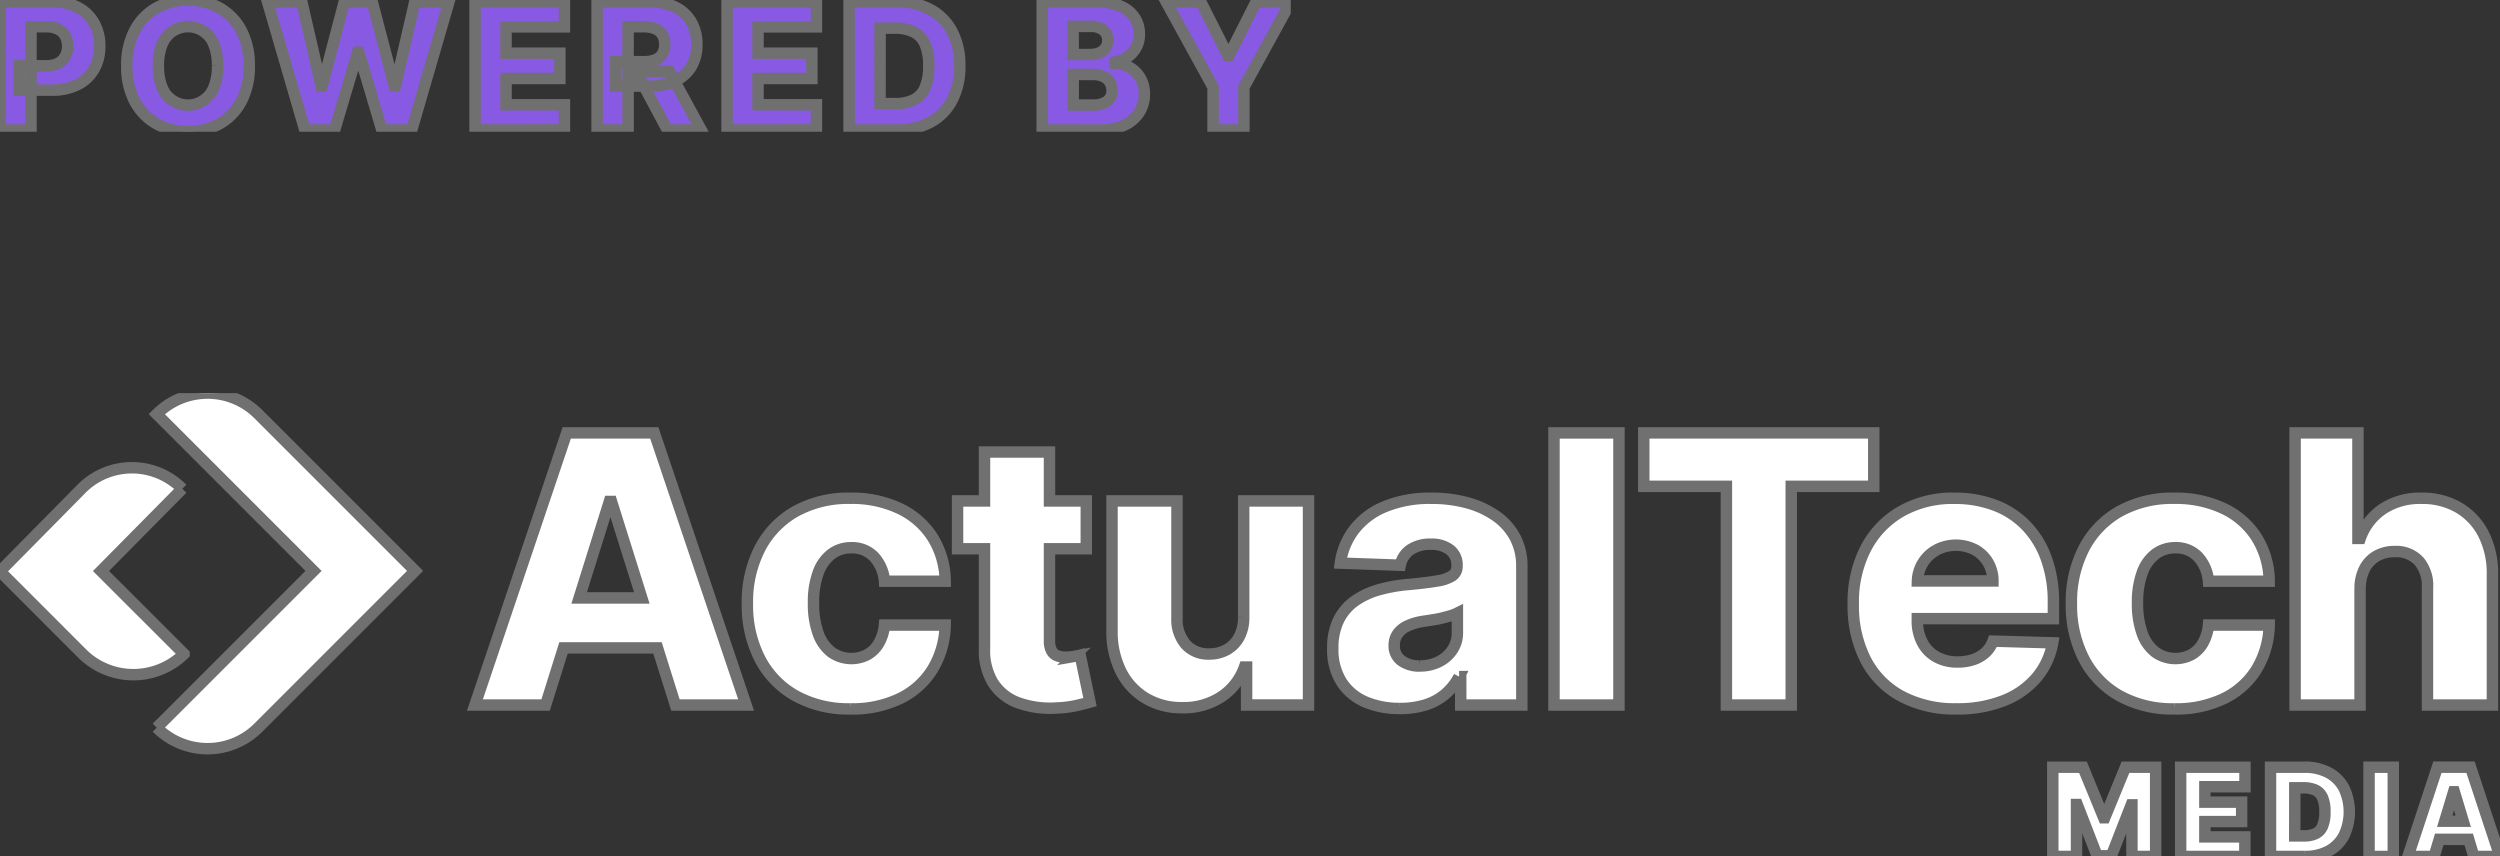 <svg xmlns="http://www.w3.org/2000/svg" xmlns:xlink="http://www.w3.org/1999/xlink" width="218.799" height="74.958" viewBox="0 0 218.799 74.958">
  <rect x="0" y="0" width="218.799" height="74.958" fill="#333333" stroke="none"/>
  <defs>
    <clipPath id="clip-path">
      <rect id="Rectangle_11192" data-name="Rectangle 11192" width="218.799" height="40.554" fill="#fff" stroke="#707070" stroke-width="1"/>
    </clipPath>
    <clipPath id="clip-path-2">
      <path id="Path_7160" data-name="Path 7160" d="M0,0H112.965V11.53H0Z" transform="translate(0 0)" fill="#8859e2" stroke="#707070" stroke-width="1"/>
    </clipPath>
  </defs>
  <g id="Group_22979" data-name="Group 22979" transform="translate(-131 -439.021)">
    <g id="Group_50" data-name="Group 50" transform="translate(131 473.425)">
      <g id="Group_22926" data-name="Group 22926" transform="translate(0 0)" clip-path="url(#clip-path)">
        <path id="Path_7128" data-name="Path 7128" d="M35.927,29.279h0L49.646,15.56,35.927,1.841a6.286,6.286,0,0,1,8.891,0L58.537,15.56,44.818,29.279a6.287,6.287,0,0,1-8.891,0" transform="translate(-22.208 0)" fill="#fff" stroke="#707070" stroke-width="1"/>
        <path id="Path_7129" data-name="Path 7129" d="M15.956,18.948l-7.119,7.2,7.271,7.262a6.346,6.346,0,0,1-8.926-.05L0,26.175l7.124-7.216a6.213,6.213,0,0,1,8.832-.011" transform="translate(0 -10.577)" fill="#fff" stroke="#707070" stroke-width="1"/>
        <path id="Path_7130" data-name="Path 7130" d="M126.395,32.939h6.186L124.546,9.124h-7.663l-8.036,23.815h6.187l1.567-5h8.224Zm-8.425-9.373,2.645-8.442h.186l2.651,8.442Z" transform="translate(-67.282 -5.64)" fill="#fff" stroke="#707070" stroke-width="1"/>
        <path id="Path_7131" data-name="Path 7131" d="M180.318,42.537a9.543,9.543,0,0,1-4.843-1.163,7.846,7.846,0,0,1-3.1-3.239,10.26,10.26,0,0,1-1.081-4.808,10.238,10.238,0,0,1,1.087-4.82,7.889,7.889,0,0,1,3.1-3.239,9.5,9.5,0,0,1,4.82-1.163,9.776,9.776,0,0,1,4.32.9,6.927,6.927,0,0,1,2.884,2.529,7.358,7.358,0,0,1,1.1,3.832h-5.314a3.581,3.581,0,0,0-.924-2.151,2.65,2.65,0,0,0-1.983-.779,2.83,2.83,0,0,0-1.733.552,3.541,3.541,0,0,0-1.157,1.628,7.458,7.458,0,0,0-.413,2.657,7.554,7.554,0,0,0,.413,2.669,3.534,3.534,0,0,0,1.157,1.639,3.031,3.031,0,0,0,3.134.215,2.686,2.686,0,0,0,1.006-.994,3.907,3.907,0,0,0,.5-1.6h5.314a7.774,7.774,0,0,1-1.1,3.861,6.857,6.857,0,0,1-2.849,2.564,9.638,9.638,0,0,1-4.343.913" transform="translate(-105.882 -14.901)" fill="#fff" stroke="#707070" stroke-width="1"/>
        <path id="Path_7132" data-name="Path 7132" d="M230.191,31.289q-.186.047-.553.11a4.017,4.017,0,0,1-.692.065,2.058,2.058,0,0,1-.779-.134.957.957,0,0,1-.494-.454,1.814,1.814,0,0,1-.168-.843V21.975h3.221V17.788h-3.221V13.509h-5.687v4.279h-2.36v4.187h2.36v8.687a5.441,5.441,0,0,0,.727,3.012,4.382,4.382,0,0,0,2.174,1.762,8.257,8.257,0,0,0,3.425.471,9.717,9.717,0,0,0,1.762-.221q.738-.174,1.146-.291Z" transform="translate(-135.654 -8.35)" fill="#fff" stroke="#707070" stroke-width="1"/>
        <path id="Path_7133" data-name="Path 7133" d="M266.386,34.866V24.714h5.674V42.575h-5.419V39.25h-.186a5.176,5.176,0,0,1-2.017,2.6,6.01,6.01,0,0,1-3.436.959,6.081,6.081,0,0,1-3.21-.837,5.693,5.693,0,0,1-2.151-2.343,7.775,7.775,0,0,1-.779-3.53V24.714h5.686V34.982a3.334,3.334,0,0,0,.768,2.291,2.634,2.634,0,0,0,2.058.837,3.091,3.091,0,0,0,1.529-.378,2.748,2.748,0,0,0,1.081-1.1,3.6,3.6,0,0,0,.4-1.762" transform="translate(-157.539 -15.277)" fill="#fff" stroke="#707070" stroke-width="1"/>
        <path id="Path_7134" data-name="Path 7134" d="M311.336,42.5a7.516,7.516,0,0,1-3.03-.575,4.635,4.635,0,0,1-2.081-1.744,5.271,5.271,0,0,1-.762-2.936,5.474,5.474,0,0,1,.523-2.512,4.478,4.478,0,0,1,1.442-1.663,6.9,6.9,0,0,1,2.116-.971,14.03,14.03,0,0,1,2.558-.448q1.524-.14,2.453-.3a3.446,3.446,0,0,0,1.355-.454.968.968,0,0,0,.425-.843V30a1.663,1.663,0,0,0-.617-1.384,2.6,2.6,0,0,0-1.663-.488,3.061,3.061,0,0,0-1.814.488,2.151,2.151,0,0,0-.872,1.349l-5.245-.186a6.206,6.206,0,0,1,1.2-2.913A6.5,6.5,0,0,1,310,24.845a10.275,10.275,0,0,1,4.1-.739,11.728,11.728,0,0,1,3.151.4,7.969,7.969,0,0,1,2.512,1.163,5.369,5.369,0,0,1,1.657,1.866,5.3,5.3,0,0,1,.587,2.523V42.2h-5.349V39.712h-.14a5.12,5.12,0,0,1-1.215,1.535,4.935,4.935,0,0,1-1.733.942,7.418,7.418,0,0,1-2.238.314m1.756-3.721a3.636,3.636,0,0,0,1.657-.372,3.046,3.046,0,0,0,1.18-1.029,2.674,2.674,0,0,0,.442-1.529v-1.7a3.458,3.458,0,0,1-.587.232q-.343.1-.75.2t-.837.163q-.43.07-.826.128a5.055,5.055,0,0,0-1.366.4,2.132,2.132,0,0,0-.861.692,1.71,1.71,0,0,0-.3,1.005,1.569,1.569,0,0,0,.634,1.349,2.648,2.648,0,0,0,1.611.465" transform="translate(-188.817 -14.901)" fill="#fff" stroke="#707070" stroke-width="1"/>
        <rect id="Rectangle_11190" data-name="Rectangle 11190" width="5.686" height="23.816" transform="translate(136.004 3.484)" fill="#fff" stroke="#707070" stroke-width="1"/>
        <path id="Path_7135" data-name="Path 7135" d="M376.729,13.8V9.123h20.129V13.8h-7.221v19.14h-5.675V13.8Z" transform="translate(-232.868 -5.639)" fill="#fff" stroke="#707070" stroke-width="1"/>
        <path id="Path_7136" data-name="Path 7136" d="M442.266,34.642V33.223a11.06,11.06,0,0,0-.639-3.9,8.015,8.015,0,0,0-1.791-2.866A7.5,7.5,0,0,0,437.1,24.7a9.87,9.87,0,0,0-3.489-.593,9.154,9.154,0,0,0-4.686,1.157,7.936,7.936,0,0,0-3.081,3.233,10.246,10.246,0,0,0-1.093,4.843,10.411,10.411,0,0,0,1.087,4.913,7.55,7.55,0,0,0,3.117,3.174,9.92,9.92,0,0,0,4.831,1.11,10.981,10.981,0,0,0,4.117-.715,7.224,7.224,0,0,0,2.878-2.012,6.445,6.445,0,0,0,1.424-3.052l-5.221-.151a2.542,2.542,0,0,1-.663,1,2.933,2.933,0,0,1-1.058.616,4.243,4.243,0,0,1-1.372.21,3.722,3.722,0,0,1-1.884-.454,3.086,3.086,0,0,1-1.221-1.274,4.059,4.059,0,0,1-.43-1.913v-.151Zm-10.245-6.006a3.662,3.662,0,0,1,3.378-.023,2.978,2.978,0,0,1,1.146,1.11,3.2,3.2,0,0,1,.43,1.616h-6.608a3.2,3.2,0,0,1,1.655-2.7" transform="translate(-262.554 -14.901)" fill="#fff" stroke="#707070" stroke-width="1"/>
        <path id="Path_7137" data-name="Path 7137" d="M483.771,42.537a9.541,9.541,0,0,1-4.843-1.163,7.846,7.846,0,0,1-3.1-3.239,10.256,10.256,0,0,1-1.082-4.808,10.238,10.238,0,0,1,1.087-4.82,7.89,7.89,0,0,1,3.1-3.239,9.492,9.492,0,0,1,4.82-1.163,9.782,9.782,0,0,1,4.32.9,6.924,6.924,0,0,1,2.883,2.529,7.354,7.354,0,0,1,1.1,3.832h-5.314a3.583,3.583,0,0,0-.924-2.151,2.651,2.651,0,0,0-1.983-.779,2.827,2.827,0,0,0-1.732.552,3.541,3.541,0,0,0-1.157,1.628,7.465,7.465,0,0,0-.413,2.657,7.561,7.561,0,0,0,.413,2.669,3.534,3.534,0,0,0,1.157,1.639,3.031,3.031,0,0,0,3.134.215,2.689,2.689,0,0,0,1.006-.994,3.912,3.912,0,0,0,.5-1.6h5.314a7.77,7.77,0,0,1-1.1,3.861,6.857,6.857,0,0,1-2.849,2.564,9.636,9.636,0,0,1-4.343.913" transform="translate(-293.457 -14.901)" fill="#fff" stroke="#707070" stroke-width="1"/>
        <path id="Path_7138" data-name="Path 7138" d="M531.7,22.751V32.938h-5.686V9.123h5.5v9.233h.2a5.165,5.165,0,0,1,1.983-2.581,5.9,5.9,0,0,1,3.378-.93,6.289,6.289,0,0,1,3.279.831,5.668,5.668,0,0,1,2.169,2.343,7.568,7.568,0,0,1,.761,3.535V32.938H537.6V22.67a3.306,3.306,0,0,0-.744-2.326,2.72,2.72,0,0,0-2.128-.837,3.117,3.117,0,0,0-1.576.389,2.684,2.684,0,0,0-1.058,1.111,3.81,3.81,0,0,0-.39,1.744" transform="translate(-325.148 -5.639)" fill="#fff" stroke="#707070" stroke-width="1"/>
        <path id="Path_7139" data-name="Path 7139" d="M470.479,85.744h2.639l1.816,4.424h.091l1.815-4.424h2.64v7.811h-2.075V89.039h-.061l-1.739,4.454h-1.251l-1.739-4.485h-.061v4.547h-2.075Z" transform="translate(-290.819 -53.001)" fill="#fff" stroke="#707070" stroke-width="1"/>
        <path id="Path_7140" data-name="Path 7140" d="M499.781,93.555V85.744h5.63v1.708H501.9V88.8h3.219V90.5H501.9v1.343H505.4v1.708Z" transform="translate(-308.931 -53.001)" fill="#fff" stroke="#707070" stroke-width="1"/>
        <path id="Path_7141" data-name="Path 7141" d="M523.382,93.555h-3.006V85.744h2.975a4.381,4.381,0,0,1,2.085.467,3.258,3.258,0,0,1,1.358,1.342,4.833,4.833,0,0,1,0,4.192,3.258,3.258,0,0,1-1.35,1.343,4.317,4.317,0,0,1-2.063.467m-.885-1.8h.809a2.364,2.364,0,0,0,.99-.187,1.265,1.265,0,0,0,.625-.644,3.048,3.048,0,0,0,.216-1.274,3.007,3.007,0,0,0-.22-1.274,1.274,1.274,0,0,0-.64-.645,2.544,2.544,0,0,0-1.032-.187H522.5Z" transform="translate(-321.661 -53.001)" fill="#fff" stroke="#707070" stroke-width="1"/>
        <rect id="Rectangle_11191" data-name="Rectangle 11191" width="2.121" height="7.811" transform="translate(207.338 32.743)" fill="#fff" stroke="#707070" stroke-width="1"/>
        <path id="Path_7142" data-name="Path 7142" d="M557.643,93.554h2.289l-2.578-7.811h-2.9l-2.578,7.811h2.289l.451-1.5h2.576Zm-2.548-3.082.779-2.579h.061l.778,2.579Z" transform="translate(-341.133 -53.001)" fill="#fff" stroke="#707070" stroke-width="1"/>
      </g>
    </g>
    <g id="Group_51" data-name="Group 51" transform="translate(131 439.021)">
      <g id="Mask_Group_6" data-name="Mask Group 6" transform="translate(0 0)" clip-path="url(#clip-path-2)">
        <path id="Path_7143" data-name="Path 7143" d="M0,11.806V.583H4.636a4.558,4.558,0,0,1,2.178.491A3.483,3.483,0,0,1,8.231,2.438a4.029,4.029,0,0,1,.5,2.03A3.956,3.956,0,0,1,8.223,6.5,3.43,3.43,0,0,1,6.779,7.844a4.849,4.849,0,0,1-2.225.477H1.693V6.184H4.05A2.222,2.222,0,0,0,5.077,5.97a1.467,1.467,0,0,0,.628-.6,1.834,1.834,0,0,0,.214-.9,1.815,1.815,0,0,0-.214-.9,1.441,1.441,0,0,0-.63-.589A2.279,2.279,0,0,0,4.05,2.77H2.713v9.037Z" transform="translate(0 -0.429)" fill="#8859e2" stroke="#707070" stroke-width="1"/>
        <path id="Path_7144" data-name="Path 7144" d="M52.877,5.765a6.406,6.406,0,0,1-.713,3.14,4.86,4.86,0,0,1-1.926,1.956,5.856,5.856,0,0,1-5.444-.005A4.887,4.887,0,0,1,42.873,8.9a6.393,6.393,0,0,1-.71-3.132,6.423,6.423,0,0,1,.71-3.14A4.846,4.846,0,0,1,44.793.669a5.876,5.876,0,0,1,5.444,0,4.86,4.86,0,0,1,1.926,1.956,6.406,6.406,0,0,1,.713,3.14m-2.773,0a4.9,4.9,0,0,0-.31-1.852,2.431,2.431,0,0,0-4.554,0,4.9,4.9,0,0,0-.31,1.852,4.9,4.9,0,0,0,.31,1.852,2.43,2.43,0,0,0,4.554,0,4.9,4.9,0,0,0,.31-1.852" transform="translate(-31.065 0)" fill="#8859e2" stroke="#707070" stroke-width="1"/>
        <path id="Path_7145" data-name="Path 7145" d="M92.214,11.806,88.948.583h3l1.693,7.354h.093L95.666.583H98.11l1.935,7.371h.093l1.7-7.371h2.992l-3.261,11.223H98.955L96.932,5h-.088l-2.022,6.806Z" transform="translate(-65.535 -0.429)" fill="#8859e2" stroke="#707070" stroke-width="1"/>
        <path id="Path_7146" data-name="Path 7146" d="M157.946,11.806V.583h7.826v2.2h-5.113v2.3h4.713V7.3h-4.713V9.6h5.113v2.2Z" transform="translate(-116.371 -0.429)" fill="#8859e2" stroke="#707070" stroke-width="1"/>
        <path id="Path_7147" data-name="Path 7147" d="M198.528,11.806V.583h4.636a4.88,4.88,0,0,1,2.178.452,3.3,3.3,0,0,1,1.417,1.293,3.836,3.836,0,0,1,.5,1.992,3.661,3.661,0,0,1-.51,1.981A3.23,3.23,0,0,1,205.3,7.54a5.338,5.338,0,0,1-2.219.425H200.15V5.827h2.428a2.839,2.839,0,0,0,1.028-.162,1.266,1.266,0,0,0,.627-.493,1.547,1.547,0,0,0,.214-.852,1.6,1.6,0,0,0-.214-.863,1.3,1.3,0,0,0-.63-.515,2.683,2.683,0,0,0-1.025-.173H201.24v9.037Zm6.318-5.129,2.795,5.129h-2.959l-2.74-5.129Z" transform="translate(-146.271 -0.429)" fill="#8859e2" stroke="#707070" stroke-width="1"/>
        <path id="Path_7148" data-name="Path 7148" d="M241.731,11.806V.583h7.826v2.2h-5.113v2.3h4.713V7.3h-4.713V9.6h5.113v2.2Z" transform="translate(-178.102 -0.429)" fill="#8859e2" stroke="#707070" stroke-width="1"/>
        <path id="Path_7149" data-name="Path 7149" d="M286.461,11.806h-4.149V.583h4.143a6.134,6.134,0,0,1,2.957.671,4.633,4.633,0,0,1,1.915,1.929A6.281,6.281,0,0,1,292,6.189a6.331,6.331,0,0,1-.671,3.014,4.6,4.6,0,0,1-1.915,1.932,6.128,6.128,0,0,1-2.954.671m-1.436-2.313h1.332a3.606,3.606,0,0,0,1.6-.321,2.1,2.1,0,0,0,.992-1.047,4.655,4.655,0,0,0,.337-1.937,4.588,4.588,0,0,0-.34-1.932,2.114,2.114,0,0,0-1-1.041,3.7,3.7,0,0,0-1.625-.321h-1.293Z" transform="translate(-208.001 -0.429)" fill="#8859e2" stroke="#707070" stroke-width="1"/>
        <path id="Path_7150" data-name="Path 7150" d="M346.525,11.806V.583h4.68a5.493,5.493,0,0,1,2.112.356,2.784,2.784,0,0,1,1.282,1,2.6,2.6,0,0,1,.43,1.485,2.323,2.323,0,0,1-1.008,1.973,2.958,2.958,0,0,1-1.091.46v.11a2.744,2.744,0,0,1,1.258.367,2.547,2.547,0,0,1,.929.929,2.718,2.718,0,0,1,.351,1.406,2.9,2.9,0,0,1-.46,1.614,3.114,3.114,0,0,1-1.332,1.118,4.959,4.959,0,0,1-2.115.408ZM349.238,5.2h1.5a1.986,1.986,0,0,0,.789-.148,1.231,1.231,0,0,0,.54-.427,1.152,1.152,0,0,0,.194-.674,1.08,1.08,0,0,0-.4-.888,1.67,1.67,0,0,0-1.08-.323h-1.545Zm0,4.423h1.677a2.074,2.074,0,0,0,1.3-.335,1.124,1.124,0,0,0,.419-.932,1.353,1.353,0,0,0-.2-.748,1.328,1.328,0,0,0-.575-.488,2.112,2.112,0,0,0-.893-.173h-1.726Z" transform="translate(-255.312 -0.429)" fill="#8859e2" stroke="#707070" stroke-width="1"/>
        <path id="Path_7151" data-name="Path 7151" d="M387.731.583h3.03l2.373,4.7h.1l2.373-4.7h3.031l-4.1,7.475v3.749h-2.7V8.058Z" transform="translate(-285.672 -0.429)" fill="#8859e2" stroke="#707070" stroke-width="1"/>
      </g>
    </g>
  </g>
</svg>

